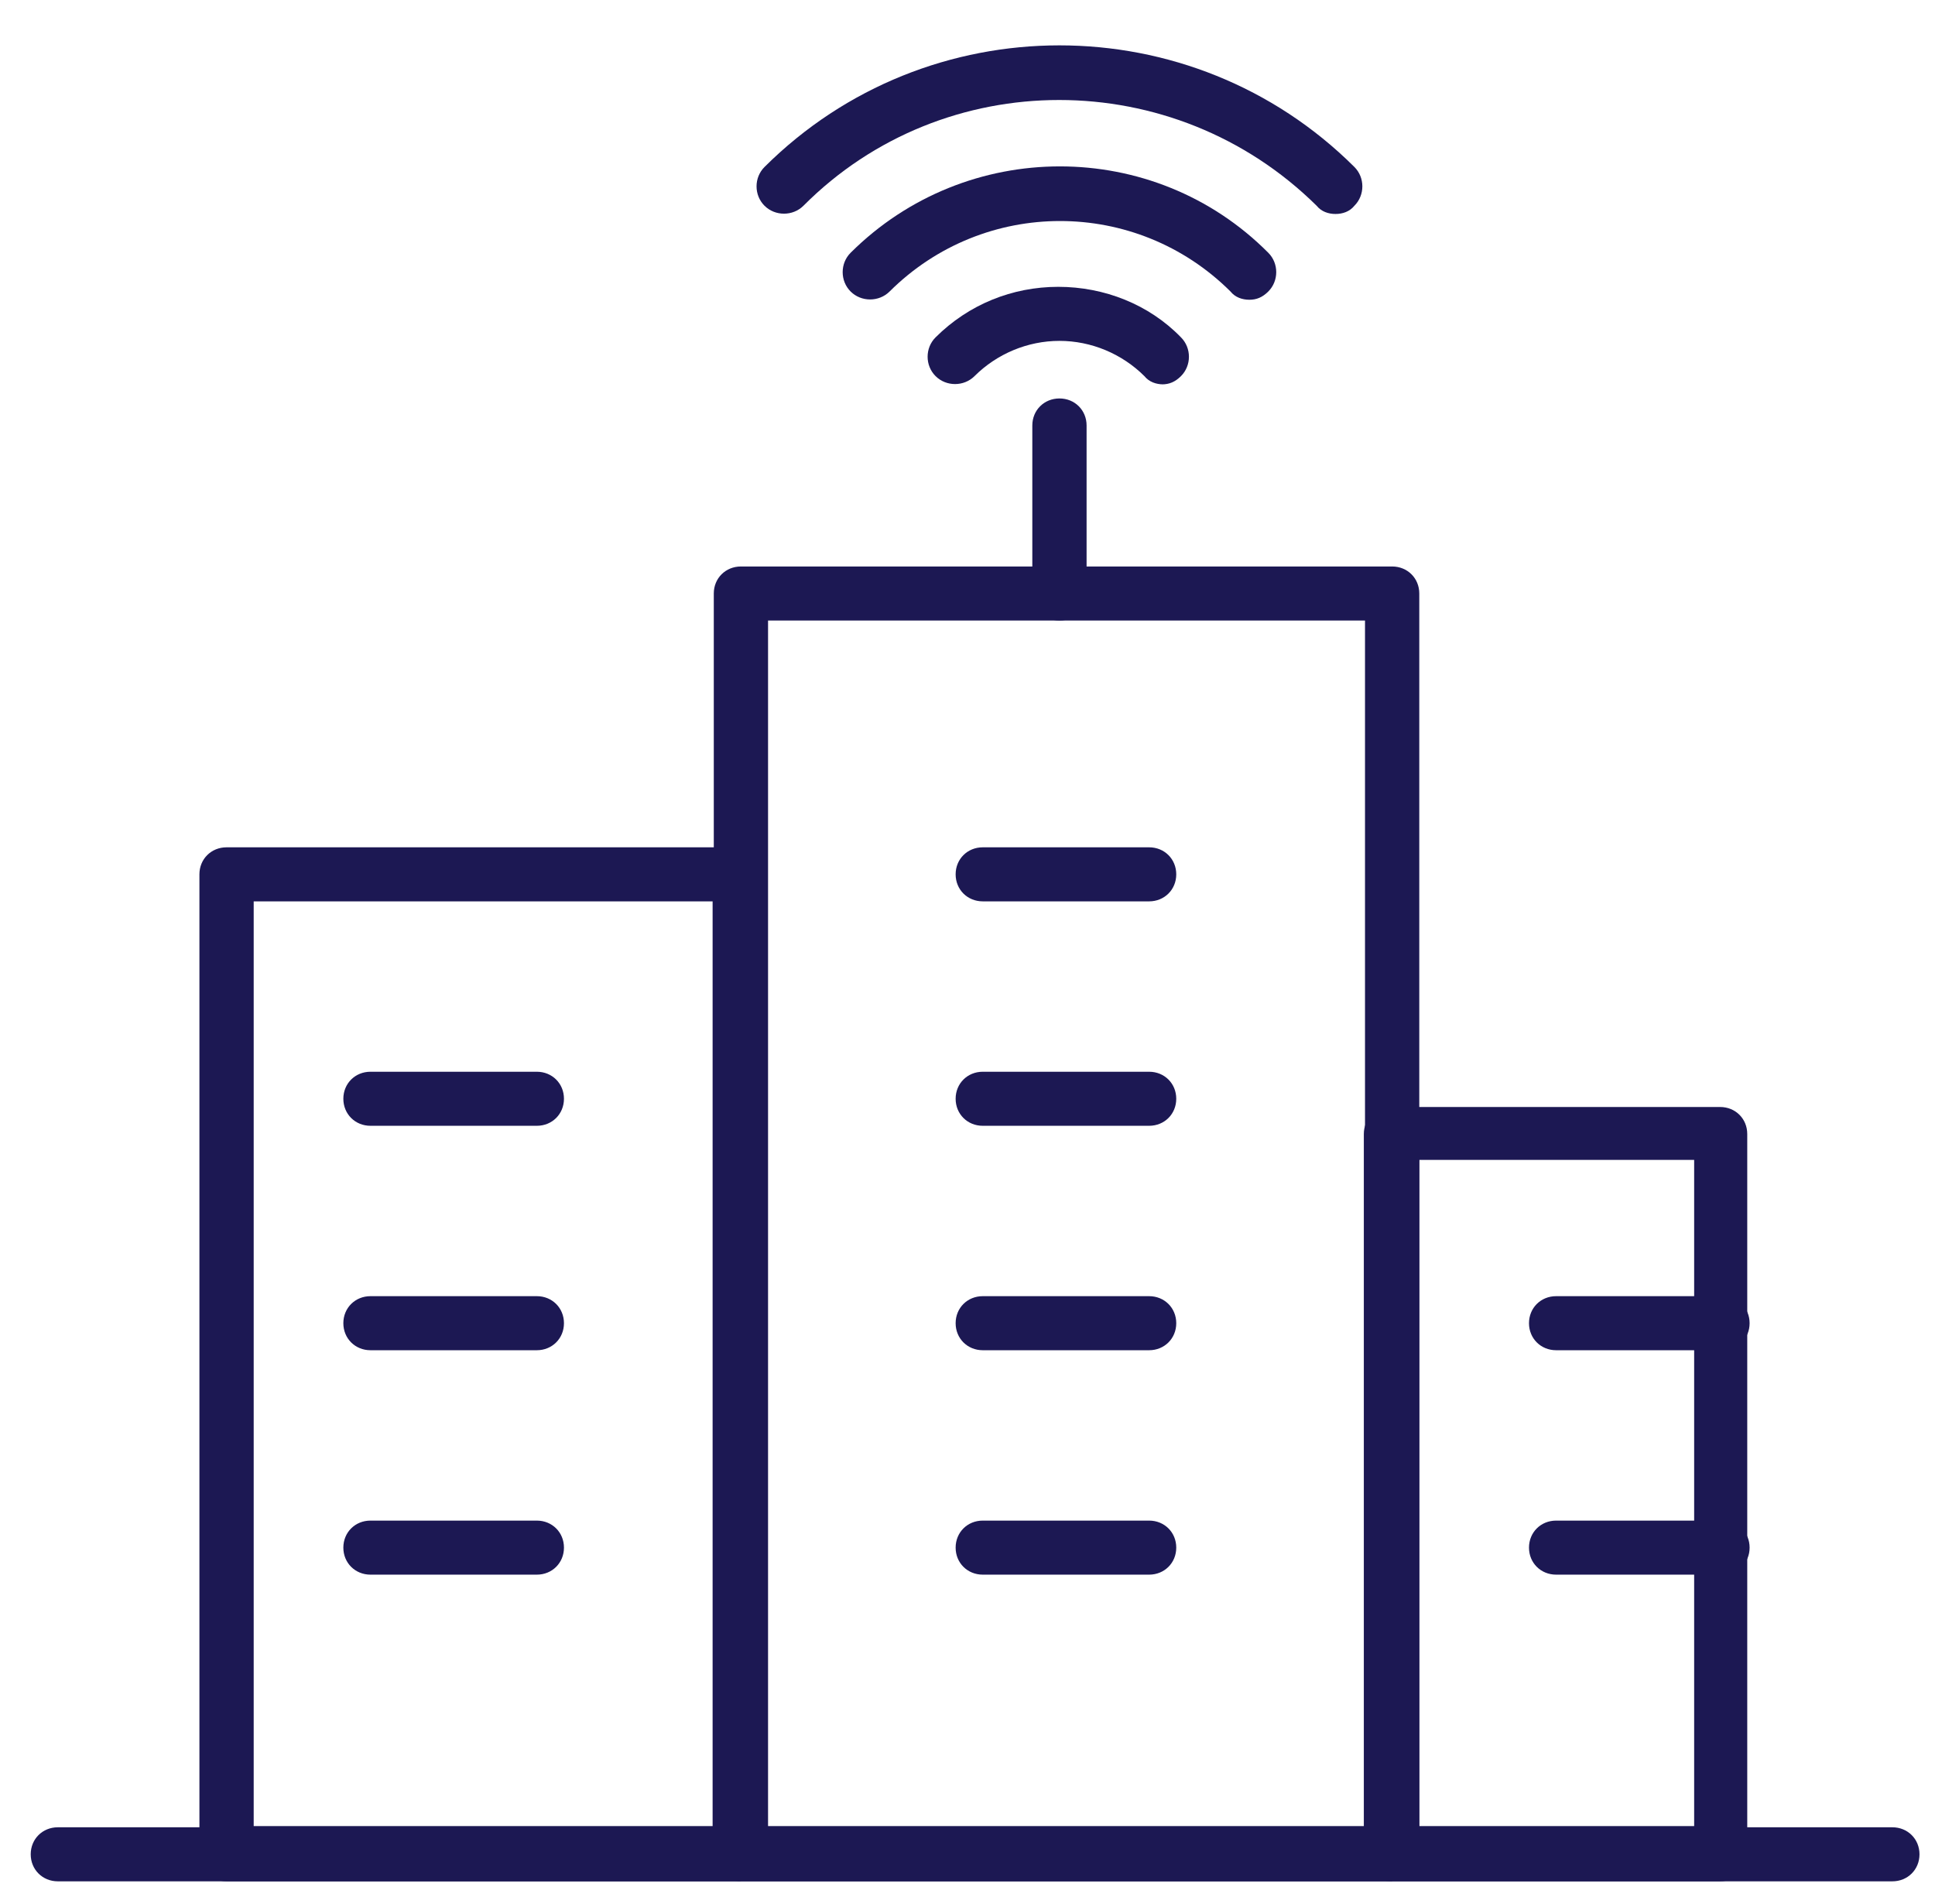 <svg width="252" height="248" xmlns="http://www.w3.org/2000/svg" xmlns:xlink="http://www.w3.org/1999/xlink" xml:space="preserve" overflow="hidden"><g transform="translate(-540 -806)"><g><g><g><g><path d="M146.908 44.072C145.99 44.072 145.072 43.766 144.46 43.001 141.552 40.094 137.573 38.41 133.442 38.41 129.31 38.41 125.331 40.094 122.424 43.001 121.046 44.379 118.751 44.379 117.374 43.001 115.996 41.624 115.996 39.329 117.374 37.951 121.658 33.666 127.32 31.371 133.289 31.371 139.257 31.371 145.072 33.666 149.204 37.951 150.581 39.329 150.581 41.624 149.204 43.001 148.439 43.766 147.673 44.072 146.755 44.072Z" fill="#1C1853" fill-rule="nonzero" fill-opacity="1" transform="matrix(1.004 0 0 1 544 811.984)"/><path d="M158.079 33.054C157.161 33.054 156.243 32.748 155.631 31.983 143.389 19.741 123.648 19.741 111.405 31.983 110.028 33.36 107.733 33.36 106.355 31.983 104.978 30.606 104.978 28.31 106.355 26.933 121.352 11.936 145.684 11.936 160.528 26.933 161.905 28.31 161.905 30.606 160.528 31.983 159.763 32.748 158.998 33.054 158.079 33.054Z" fill="#1C1853" fill-rule="nonzero" fill-opacity="1" transform="matrix(1.004 0 0 1 544 811.984)"/><path d="M169.251 21.883C168.332 21.883 167.414 21.577 166.802 20.812 148.286 2.448 118.445 2.448 100.234 20.812 98.857 22.189 96.562 22.189 95.184 20.812 93.807 19.435 93.807 17.139 95.184 15.762 116.302-5.356 150.581-5.356 171.699 15.762 173.076 17.139 173.076 19.435 171.699 20.812 171.087 21.577 170.169 21.883 169.251 21.883Z" fill="#1C1853" fill-rule="nonzero" fill-opacity="1" transform="matrix(1.004 0 0 1 544 811.984)"/><path d="M92.124 239.032 25.403 239.032C23.413 239.032 21.883 237.502 21.883 235.512L21.883 107.886C21.883 105.896 23.413 104.366 25.403 104.366L91.971 104.366C93.96 104.366 95.49 105.896 95.49 107.886L95.49 235.359C95.49 237.349 93.96 238.879 91.971 238.879ZM28.923 231.84 88.451 231.84 88.451 111.405 28.923 111.405 28.923 231.84Z" fill="#1C1853" fill-rule="nonzero" fill-opacity="1" transform="matrix(1.004 0 0 1 544 811.984)"/><path d="M176.596 239.032 92.124 239.032C90.134 239.032 88.604 237.502 88.604 235.512L88.604 71.312C88.604 69.322 90.134 67.792 92.124 67.792L176.596 67.792C178.585 67.792 180.116 69.322 180.116 71.312L180.116 235.359C180.116 237.349 178.585 238.879 176.596 238.879ZM95.643 231.84 173.076 231.84 173.076 74.831 95.643 74.831 95.643 231.84Z" fill="#1C1853" fill-rule="nonzero" fill-opacity="1" transform="matrix(1.004 0 0 1 544 811.984)"/><path d="M219.138 239.032 176.443 239.032C174.454 239.032 172.923 237.502 172.923 235.512L172.923 141.705C172.923 139.716 174.454 138.186 176.443 138.186L219.138 138.186C221.128 138.186 222.658 139.716 222.658 141.705L222.658 235.512C222.658 237.502 221.128 239.032 219.138 239.032ZM180.116 231.84 215.771 231.84 215.771 145.072 180.116 145.072 180.116 231.84Z" fill="#1C1853" fill-rule="nonzero" fill-opacity="1" transform="matrix(1.004 0 0 1 544 811.984)"/><path d="M241.48 239.032 3.52 239.032C1.53 239.032 0 237.502 0 235.512 0 233.523 1.53 231.993 3.52 231.993L241.48 231.993C243.47 231.993 245 233.523 245 235.512 245 237.502 243.47 239.032 241.48 239.032Z" fill="#1C1853" fill-rule="nonzero" fill-opacity="1" transform="matrix(1.004 0 0 1 544 811.984)"/><path d="M65.65 140.634 44.072 140.634C42.083 140.634 40.553 139.104 40.553 137.114 40.553 135.125 42.083 133.595 44.072 133.595L65.65 133.595C67.639 133.595 69.169 135.125 69.169 137.114 69.169 139.104 67.639 140.634 65.65 140.634Z" fill="#1C1853" fill-rule="nonzero" fill-opacity="1" transform="matrix(1.004 0 0 1 544 811.984)"/><path d="M65.65 169.863 44.072 169.863C42.083 169.863 40.553 168.332 40.553 166.343 40.553 164.354 42.083 162.823 44.072 162.823L65.65 162.823C67.639 162.823 69.169 164.354 69.169 166.343 69.169 168.332 67.639 169.863 65.65 169.863Z" fill="#1C1853" fill-rule="nonzero" fill-opacity="1" transform="matrix(1.004 0 0 1 544 811.984)"/><path d="M65.65 199.091 44.072 199.091C42.083 199.091 40.553 197.561 40.553 195.572 40.553 193.582 42.083 192.052 44.072 192.052L65.65 192.052C67.639 192.052 69.169 193.582 69.169 195.572 69.169 197.561 67.639 199.091 65.65 199.091Z" fill="#1C1853" fill-rule="nonzero" fill-opacity="1" transform="matrix(1.004 0 0 1 544 811.984)"/><path d="M145.072 140.634 123.495 140.634C121.505 140.634 119.975 139.104 119.975 137.114 119.975 135.125 121.505 133.595 123.495 133.595L145.072 133.595C147.061 133.595 148.592 135.125 148.592 137.114 148.592 139.104 147.061 140.634 145.072 140.634Z" fill="#1C1853" fill-rule="nonzero" fill-opacity="1" transform="matrix(1.004 0 0 1 544 811.984)"/><path d="M145.072 111.405 123.495 111.405C121.505 111.405 119.975 109.875 119.975 107.886 119.975 105.896 121.505 104.366 123.495 104.366L145.072 104.366C147.061 104.366 148.592 105.896 148.592 107.886 148.592 109.875 147.061 111.405 145.072 111.405Z" fill="#1C1853" fill-rule="nonzero" fill-opacity="1" transform="matrix(1.004 0 0 1 544 811.984)"/><path d="M145.072 169.863 123.495 169.863C121.505 169.863 119.975 168.332 119.975 166.343 119.975 164.354 121.505 162.823 123.495 162.823L145.072 162.823C147.061 162.823 148.592 164.354 148.592 166.343 148.592 168.332 147.061 169.863 145.072 169.863Z" fill="#1C1853" fill-rule="nonzero" fill-opacity="1" transform="matrix(1.004 0 0 1 544 811.984)"/><path d="M145.072 199.091 123.495 199.091C121.505 199.091 119.975 197.561 119.975 195.572 119.975 193.582 121.505 192.052 123.495 192.052L145.072 192.052C147.061 192.052 148.592 193.582 148.592 195.572 148.592 197.561 147.061 199.091 145.072 199.091Z" fill="#1C1853" fill-rule="nonzero" fill-opacity="1" transform="matrix(1.004 0 0 1 544 811.984)"/><path d="M219.444 169.863 197.867 169.863C195.878 169.863 194.347 168.332 194.347 166.343 194.347 164.354 195.878 162.823 197.867 162.823L219.444 162.823C221.434 162.823 222.964 164.354 222.964 166.343 222.964 168.332 221.434 169.863 219.444 169.863Z" fill="#1C1853" fill-rule="nonzero" fill-opacity="1" transform="matrix(1.004 0 0 1 544 811.984)"/><path d="M219.444 199.091 197.867 199.091C195.878 199.091 194.347 197.561 194.347 195.572 194.347 193.582 195.878 192.052 197.867 192.052L219.444 192.052C221.434 192.052 222.964 193.582 222.964 195.572 222.964 197.561 221.434 199.091 219.444 199.091Z" fill="#1C1853" fill-rule="nonzero" fill-opacity="1" transform="matrix(1.004 0 0 1 544 811.984)"/><path d="M133.442 74.831C131.452 74.831 129.922 73.301 129.922 71.312L129.922 49.428C129.922 47.439 131.452 45.909 133.442 45.909 135.431 45.909 136.961 47.439 136.961 49.428L136.961 71.312C136.961 73.301 135.431 74.831 133.442 74.831Z" fill="#1C1853" fill-rule="nonzero" fill-opacity="1" transform="matrix(1.004 0 0 1 544 811.984)"/></g></g></g></g></g></svg>